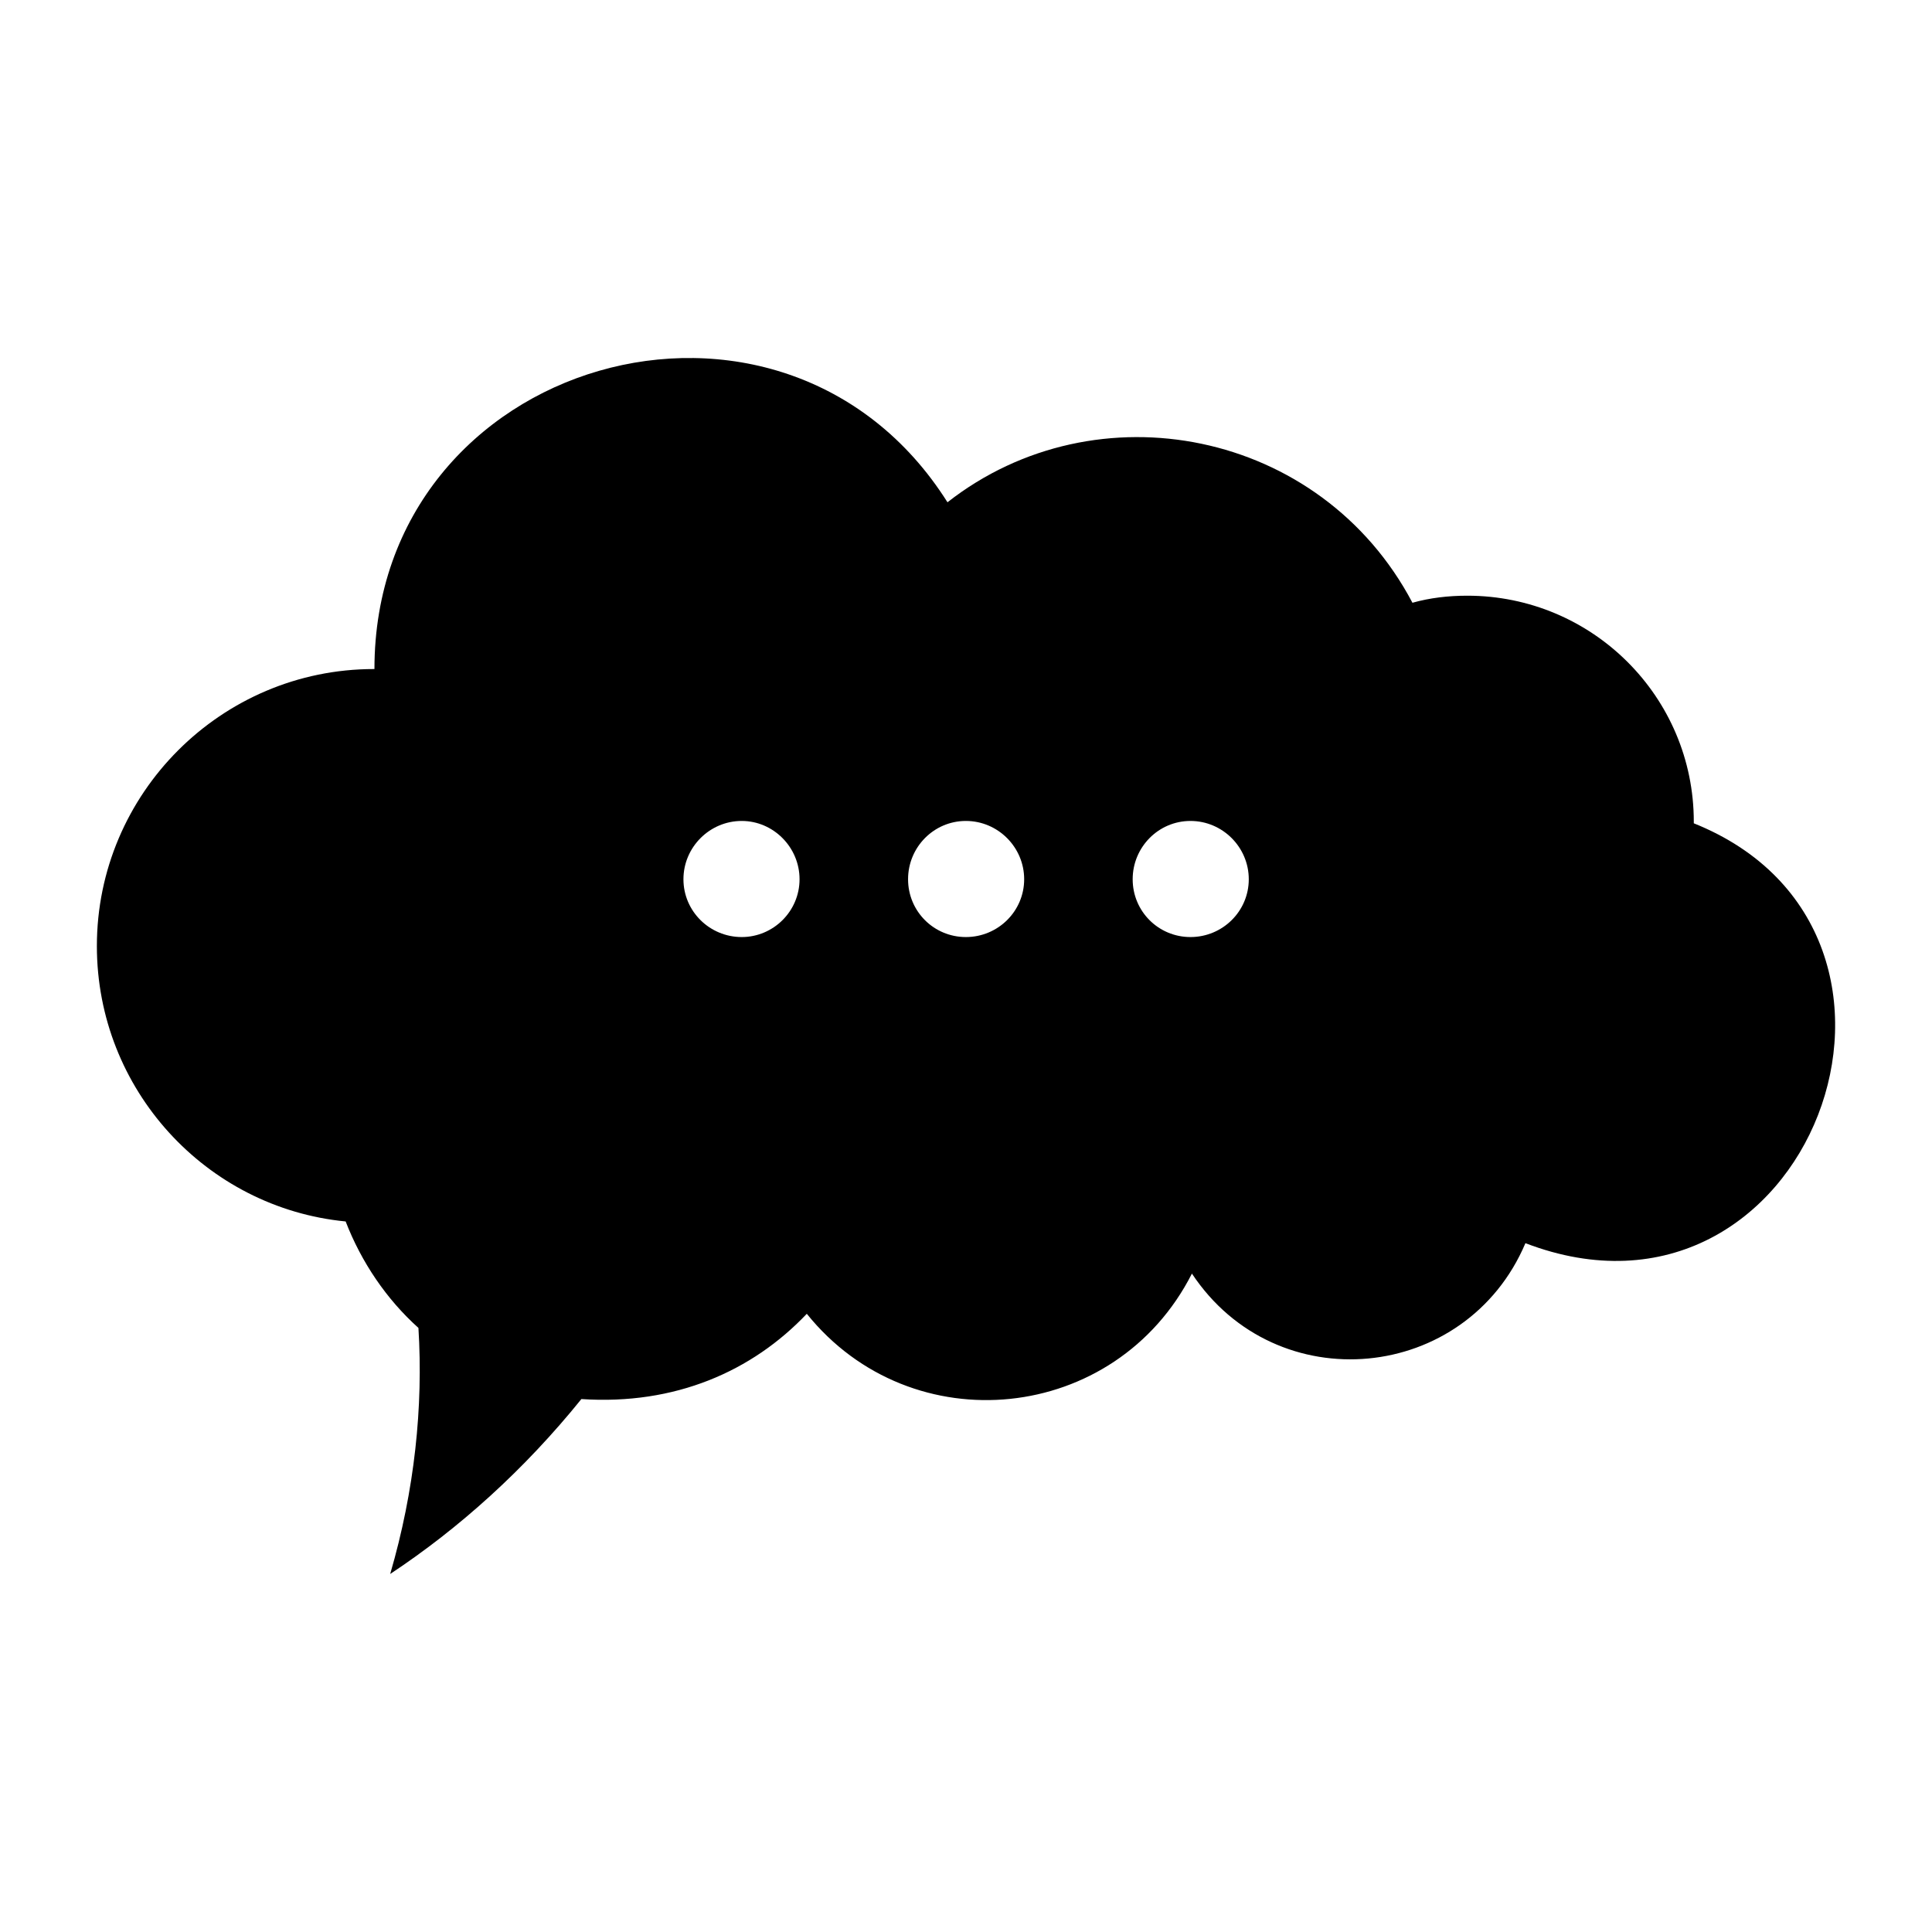 <?xml version="1.0" encoding="UTF-8"?>
<!-- Uploaded to: ICON Repo, www.iconrepo.com, Generator: ICON Repo Mixer Tools -->
<svg fill="#000000" width="800px" height="800px" version="1.1" viewBox="144 144 512 512" xmlns="http://www.w3.org/2000/svg">
 <path d="m235.6 467.7c4.176 10.797 10.797 20.586 19.289 28.211 1.297 20.871-1.008 43.039-7.484 65.207 18.281-12.094 35.555-27.637 50.668-46.352 24.832 1.656 45.27-7.352 59.738-22.598 27.824 34.602 81.91 29.066 102.06-10.652 22.426 33.816 72.719 28.875 88.383-8.062 75.062 28.75 116.87-82.277 44.621-111.27v-0.434c0-33.105-26.918-59.883-60.023-59.883-5.039 0-9.934 0.574-14.539 1.871-24.238-45.949-83.77-57.539-123.22-26.629-43.727-69.266-151.86-38.367-151.86 44.195h-0.145c-40.449 0-73.414 32.965-73.414 73.414 0 38 28.934 69.383 65.93 72.98zm223.89-106.14c8.496 0 15.449 6.953 15.449 15.449s-6.953 15.32-15.449 15.32c-8.496 0-15.32-6.824-15.32-15.32s6.824-15.449 15.32-15.449zm-59.523 0c8.496 0 15.449 6.953 15.449 15.449s-6.953 15.32-15.449 15.32-15.32-6.824-15.32-15.32 6.824-15.449 15.32-15.449zm-59.398 0c8.367 0 15.32 6.953 15.32 15.449s-6.953 15.32-15.32 15.32c-8.496 0-15.449-6.824-15.449-15.32s6.953-15.449 15.449-15.449z"/>
</svg>